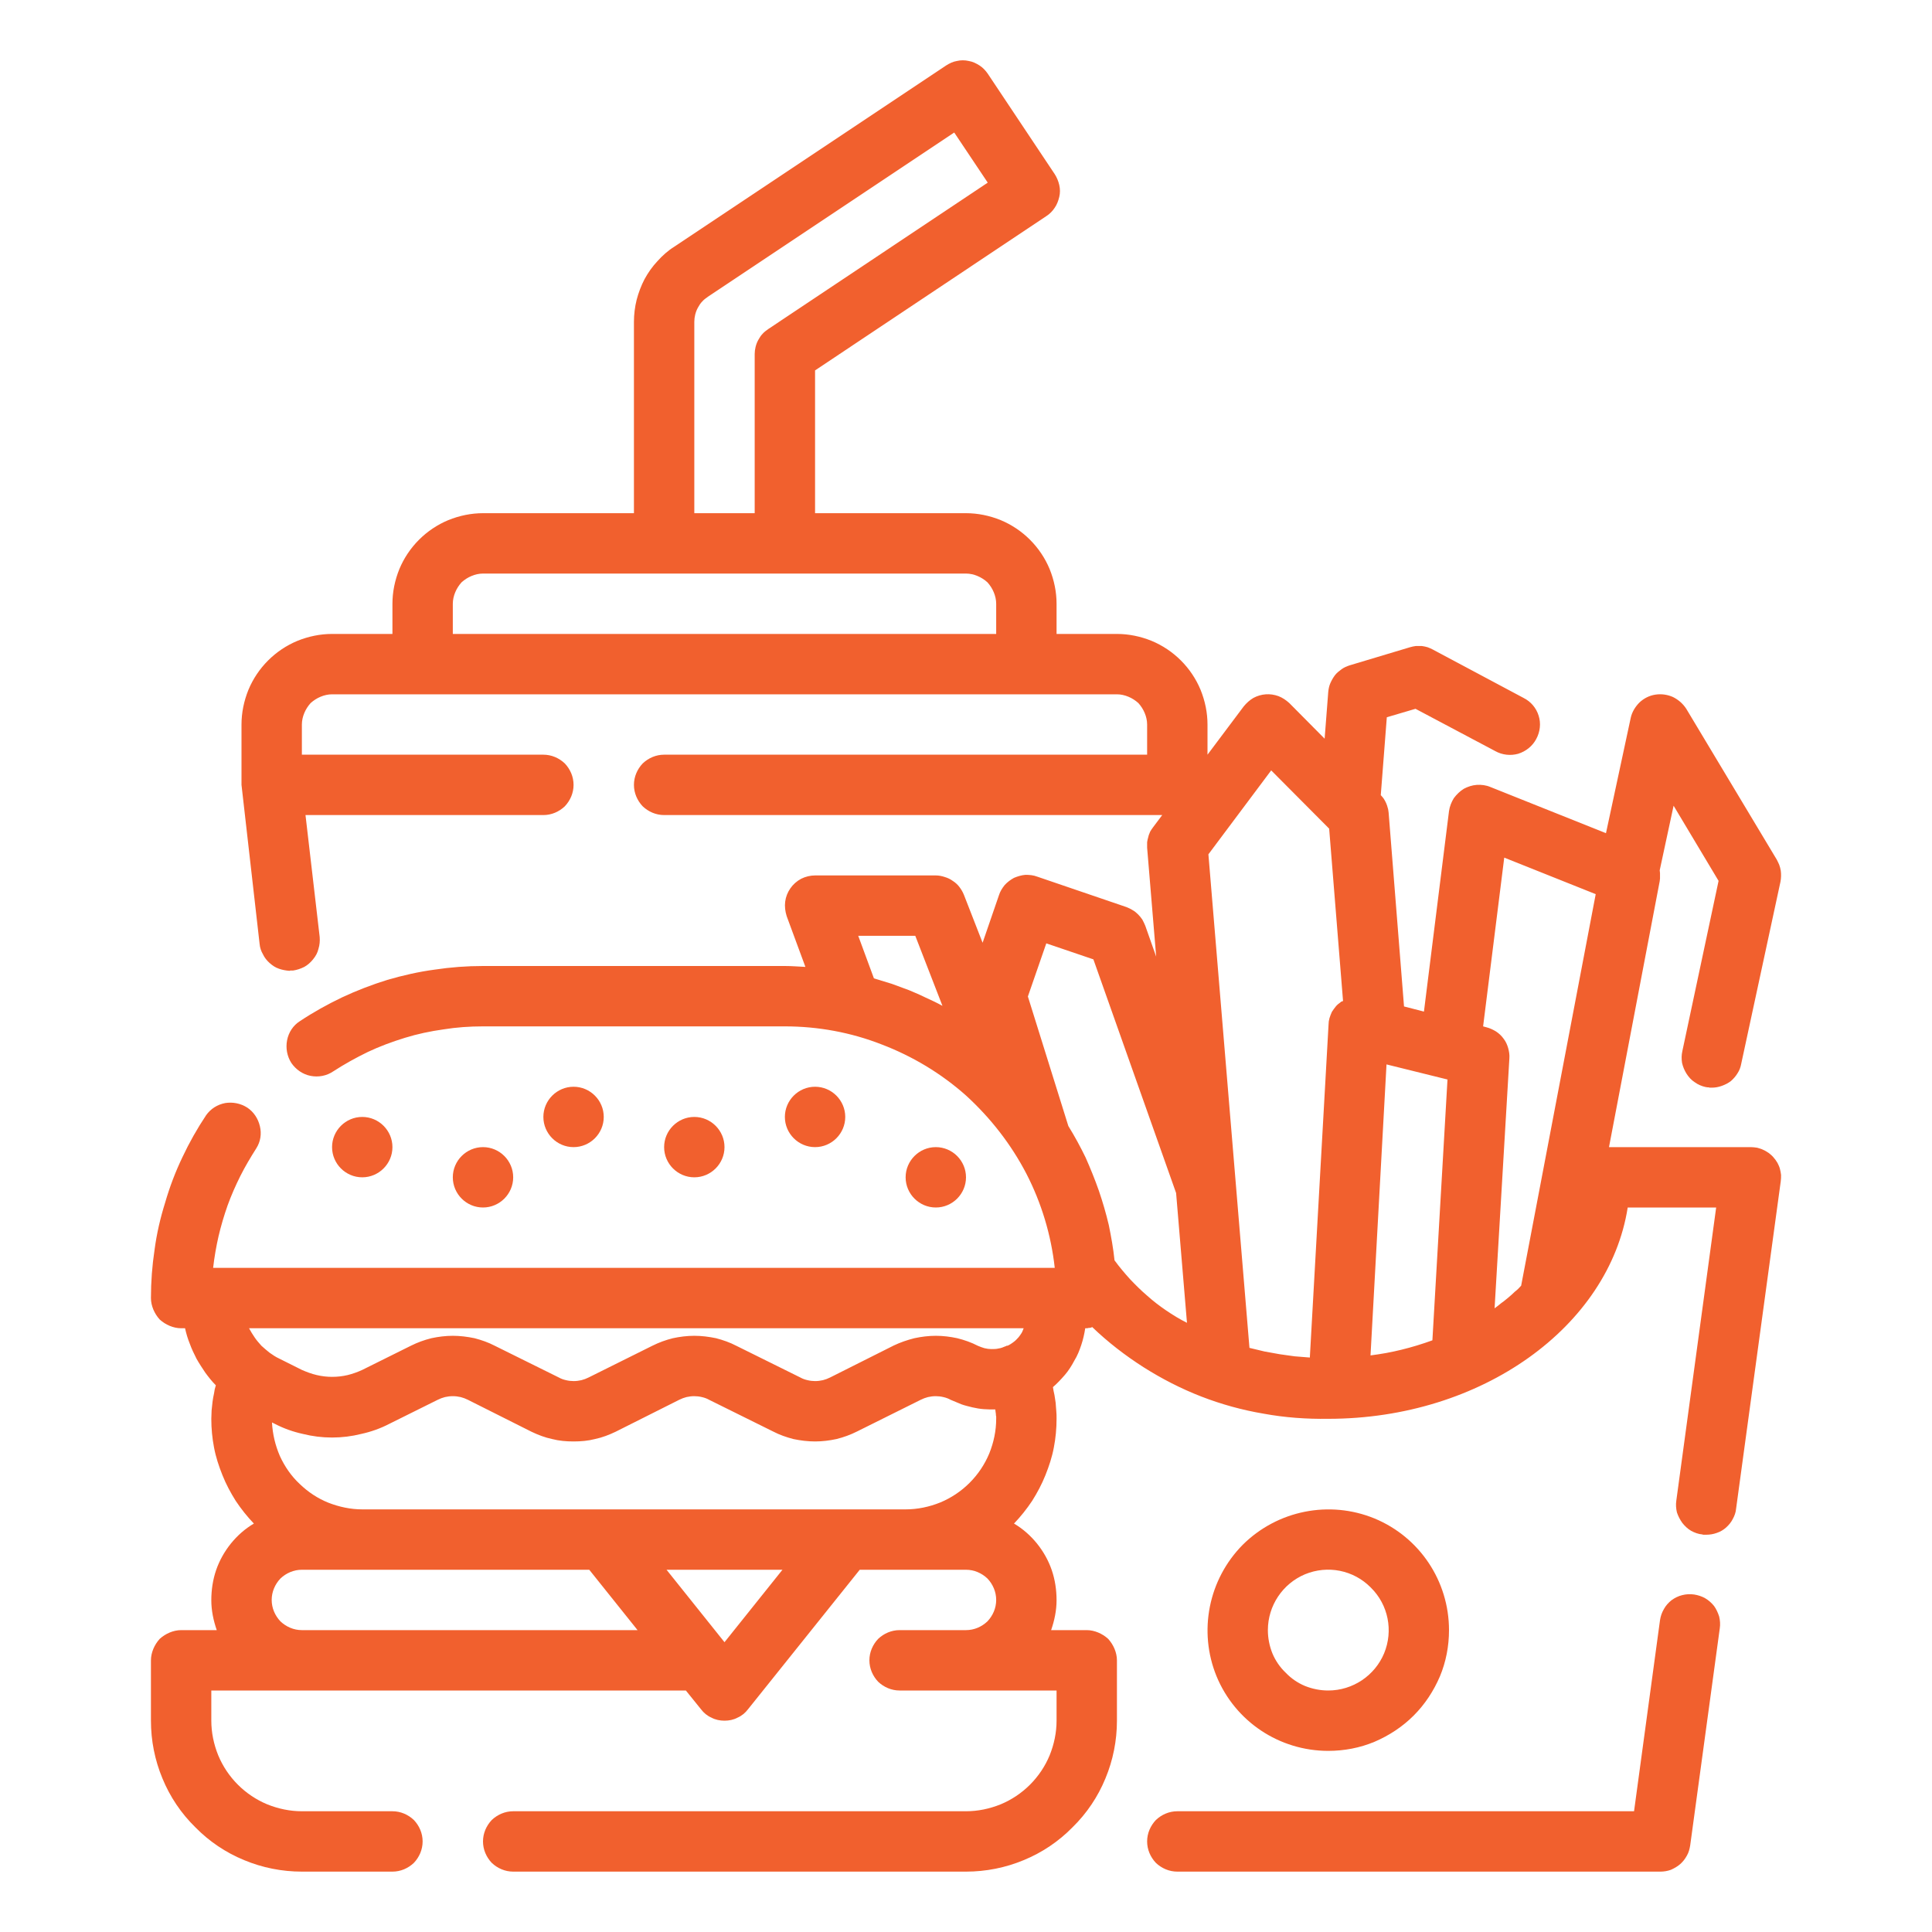 <svg xmlns="http://www.w3.org/2000/svg" viewBox="0 0 64 64" width="48" height="48">
	<style>
		tspan { white-space:pre }
		.shp0 { fill: #f1602e } 
	</style>
	<g id="Layer">
		<g id="Outline">
			<g id="Layer">
				<path id="Layer" fill-rule="evenodd" class="shp0" d="M47.7 55.53C47.49 56.02 47.2 56.46 46.83 56.83C46.46 57.2 46.02 57.49 45.53 57.7C45.05 57.9 44.53 58 44 58C42.38 58 40.92 57.03 40.3 55.53C39.69 54.04 40.03 52.32 41.17 51.17C42.32 50.03 44.04 49.69 45.53 50.3C47.03 50.92 48 52.38 48 54C48 54.53 47.9 55.05 47.7 55.53ZM42.15 54.77C42.25 55.01 42.4 55.23 42.59 55.41C42.77 55.6 42.99 55.75 43.23 55.85C43.48 55.95 43.74 56 44 56C44.81 56 45.54 55.51 45.85 54.77C46.16 54.02 45.99 53.16 45.41 52.59C44.84 52.01 43.98 51.84 43.23 52.15C42.49 52.46 42 53.19 42 54C42 54.26 42.05 54.52 42.15 54.77Z" />
				<path id="Layer" class="shp0" d="M56.12 52.82C55.98 52.8 55.85 52.81 55.73 52.84C55.6 52.87 55.48 52.93 55.37 53.01C55.27 53.09 55.18 53.19 55.12 53.3C55.05 53.42 55.01 53.54 54.99 53.67L54.13 60L39 60C38.73 60 38.48 60.11 38.29 60.29C38.11 60.48 38 60.73 38 61C38 61.27 38.11 61.52 38.29 61.71C38.48 61.89 38.73 62 39 62L55 62C55.12 62 55.24 61.98 55.35 61.94C55.46 61.89 55.57 61.83 55.66 61.75C55.75 61.67 55.82 61.58 55.88 61.47C55.94 61.37 55.97 61.25 55.99 61.13L56.97 53.94C56.99 53.81 56.98 53.68 56.95 53.55C56.91 53.43 56.86 53.31 56.78 53.2C56.7 53.1 56.6 53.01 56.48 52.94C56.37 52.88 56.25 52.84 56.12 52.82Z" />
				<path id="Layer" fill-rule="evenodd" class="shp0" d="M58.88 38.52C58.91 38.58 58.94 38.64 58.96 38.71C58.98 38.78 58.99 38.85 59 38.92C59 38.99 59 39.06 58.99 39.13L57.51 49.98C57.5 50.1 57.46 50.21 57.4 50.32C57.35 50.42 57.27 50.52 57.18 50.6C57.09 50.68 56.99 50.74 56.87 50.78C56.76 50.82 56.64 50.84 56.52 50.84C56.51 50.84 56.5 50.84 56.49 50.84C56.48 50.84 56.47 50.84 56.45 50.84C56.44 50.84 56.43 50.84 56.42 50.84C56.41 50.84 56.4 50.83 56.39 50.83C56.26 50.82 56.13 50.77 56.02 50.71C55.9 50.64 55.81 50.55 55.73 50.45C55.65 50.34 55.59 50.22 55.55 50.1C55.52 49.97 55.51 49.84 55.53 49.71L56.85 40L53.92 40C53.3 43.94 49.09 47 44 47C43.28 47.01 42.57 46.96 41.86 46.83C41.15 46.71 40.46 46.52 39.79 46.26C39.12 46 38.48 45.67 37.88 45.29C37.27 44.9 36.7 44.46 36.18 43.96C36.17 43.97 36.15 43.97 36.14 43.98C36.12 43.98 36.11 43.98 36.09 43.99C36.08 43.99 36.06 43.99 36.05 43.99C36.03 44 36.02 44 36 44L35.95 44C35.92 44.19 35.88 44.37 35.82 44.55C35.76 44.73 35.69 44.91 35.59 45.07C35.5 45.24 35.4 45.4 35.28 45.54C35.15 45.69 35.02 45.83 34.88 45.95C34.89 46.03 34.91 46.12 34.93 46.21C34.94 46.29 34.96 46.38 34.97 46.47C34.98 46.56 34.98 46.65 34.99 46.73C35 46.82 35 46.91 35 47C35 47.32 34.97 47.64 34.91 47.95C34.85 48.27 34.75 48.57 34.63 48.87C34.51 49.17 34.36 49.45 34.19 49.72C34.01 49.99 33.81 50.24 33.59 50.47C33.88 50.64 34.14 50.87 34.35 51.13C34.56 51.39 34.73 51.69 34.84 52.01C34.95 52.33 35 52.67 35 53.01C35 53.35 34.93 53.68 34.82 54L36 54C36.13 54 36.26 54.03 36.38 54.08C36.5 54.13 36.61 54.2 36.71 54.29C36.8 54.39 36.87 54.5 36.92 54.62C36.97 54.74 37 54.87 37 55L37 57C37 57.66 36.87 58.31 36.62 58.91C36.37 59.52 36 60.07 35.53 60.53C35.07 61 34.52 61.37 33.91 61.62C33.31 61.87 32.66 62 32 62L17 62C16.73 62 16.48 61.89 16.29 61.71C16.11 61.52 16 61.27 16 61C16 60.73 16.11 60.48 16.29 60.29C16.48 60.11 16.73 60 17 60L32 60C32.39 60 32.78 59.92 33.15 59.77C33.51 59.62 33.84 59.4 34.12 59.12C34.4 58.84 34.62 58.51 34.77 58.15C34.92 57.78 35 57.39 35 57L35 56L29.8 56C29.53 56 29.28 55.89 29.09 55.71C28.91 55.52 28.8 55.27 28.8 55C28.8 54.73 28.91 54.48 29.09 54.29C29.28 54.11 29.53 54 29.8 54L32 54C32.27 54 32.52 53.89 32.71 53.71C32.89 53.52 33 53.27 33 53C33 52.73 32.89 52.48 32.71 52.29C32.52 52.11 32.27 52 32 52L28.48 52L24.78 56.62C24.69 56.74 24.57 56.84 24.43 56.9C24.3 56.97 24.15 57 24 57C23.85 57 23.7 56.97 23.57 56.9C23.43 56.84 23.31 56.74 23.22 56.62L22.72 56L7 56L7 57C7 57.39 7.08 57.78 7.23 58.15C7.38 58.51 7.6 58.84 7.88 59.12C8.16 59.4 8.49 59.62 8.85 59.77C9.22 59.92 9.61 60 10 60L13 60C13.27 60 13.52 60.11 13.71 60.29C13.89 60.48 14 60.73 14 61C14 61.27 13.89 61.52 13.71 61.71C13.52 61.89 13.27 62 13 62L10 62C9.34 62 8.69 61.87 8.09 61.62C7.48 61.37 6.93 61 6.47 60.53C6 60.07 5.63 59.52 5.38 58.91C5.13 58.31 5 57.66 5 57L5 55C5 54.87 5.03 54.74 5.08 54.62C5.13 54.5 5.2 54.39 5.29 54.29C5.39 54.2 5.5 54.13 5.62 54.08C5.74 54.03 5.87 54 6 54L7.18 54C7.07 53.68 7 53.35 7 53.01C7 52.67 7.05 52.33 7.16 52.01C7.27 51.69 7.44 51.39 7.65 51.13C7.86 50.87 8.12 50.64 8.41 50.47C8.19 50.24 7.99 49.99 7.81 49.72C7.64 49.45 7.49 49.17 7.37 48.87C7.25 48.57 7.15 48.27 7.09 47.95C7.03 47.64 7 47.32 7 47C7 46.91 7.01 46.81 7.01 46.72C7.02 46.63 7.03 46.53 7.04 46.44C7.05 46.35 7.07 46.25 7.09 46.16C7.1 46.07 7.12 45.98 7.15 45.89C7.02 45.76 6.91 45.62 6.8 45.47C6.7 45.32 6.6 45.17 6.51 45.01C6.43 44.85 6.35 44.69 6.29 44.52C6.22 44.35 6.17 44.18 6.13 44L6 44C5.87 44 5.74 43.97 5.62 43.92C5.5 43.87 5.39 43.8 5.29 43.71C5.2 43.61 5.13 43.5 5.08 43.38C5.03 43.26 5 43.13 5 43C5 42.46 5.04 41.93 5.12 41.4C5.19 40.87 5.31 40.35 5.47 39.84C5.62 39.32 5.81 38.82 6.04 38.34C6.27 37.85 6.53 37.39 6.83 36.94C6.98 36.73 7.2 36.59 7.46 36.54C7.71 36.5 7.97 36.55 8.19 36.69C8.4 36.83 8.55 37.05 8.61 37.31C8.67 37.56 8.63 37.82 8.49 38.04C8.3 38.34 8.12 38.64 7.96 38.96C7.8 39.28 7.66 39.6 7.54 39.93C7.42 40.27 7.32 40.61 7.24 40.95C7.16 41.3 7.1 41.65 7.06 42L34.94 42C34.82 40.91 34.5 39.85 34 38.88C33.49 37.9 32.81 37.03 32 36.29C31.18 35.56 30.23 34.99 29.21 34.6C28.19 34.2 27.1 34 26 34L16 34C15.56 34 15.12 34.03 14.69 34.1C14.26 34.16 13.83 34.25 13.41 34.38C12.99 34.51 12.58 34.66 12.18 34.85C11.79 35.04 11.41 35.25 11.04 35.49C10.82 35.64 10.55 35.69 10.29 35.64C10.03 35.59 9.8 35.43 9.65 35.21C9.51 34.99 9.46 34.72 9.51 34.46C9.56 34.2 9.71 33.97 9.93 33.83C10.38 33.53 10.85 33.27 11.33 33.04C11.82 32.81 12.32 32.62 12.83 32.46C13.35 32.31 13.87 32.19 14.4 32.12C14.93 32.04 15.46 32 16 32L26 32C26.23 32 26.46 32.02 26.68 32.03L26.06 30.35C26.01 30.19 25.99 30.03 26.01 29.87C26.03 29.71 26.09 29.56 26.18 29.43C26.27 29.3 26.39 29.19 26.54 29.11C26.68 29.04 26.84 29 27 29L31 29C31.1 29 31.2 29.02 31.29 29.05C31.39 29.08 31.48 29.12 31.56 29.18C31.64 29.23 31.72 29.3 31.78 29.38C31.84 29.46 31.89 29.54 31.93 29.64L32.55 31.23L33.09 29.66C33.13 29.53 33.2 29.42 33.28 29.32C33.37 29.22 33.48 29.14 33.59 29.08C33.71 29.03 33.84 28.99 33.97 28.98C34.1 28.98 34.23 28.99 34.36 29.04L37.32 30.05C37.39 30.08 37.46 30.11 37.52 30.15C37.59 30.19 37.65 30.24 37.7 30.29C37.75 30.34 37.8 30.4 37.84 30.46C37.88 30.53 37.91 30.6 37.94 30.67L38.3 31.69L38 28.08C38 28.02 38 27.96 38 27.9C38.01 27.84 38.02 27.78 38.04 27.72C38.05 27.66 38.08 27.61 38.1 27.55C38.13 27.5 38.16 27.45 38.2 27.4L38.5 27L22 27C21.73 27 21.48 26.89 21.29 26.71C21.11 26.52 21 26.27 21 26C21 25.73 21.11 25.48 21.29 25.29C21.48 25.11 21.73 25 22 25L38 25L38 24C38 23.87 37.97 23.74 37.92 23.62C37.87 23.5 37.8 23.39 37.71 23.29C37.61 23.2 37.5 23.13 37.38 23.08C37.26 23.03 37.13 23 37 23L11 23C10.87 23 10.74 23.03 10.62 23.08C10.5 23.13 10.39 23.2 10.29 23.29C10.2 23.39 10.13 23.5 10.08 23.62C10.03 23.74 10 23.87 10 24L10 25L18 25C18.27 25 18.52 25.11 18.71 25.29C18.89 25.48 19 25.73 19 26C19 26.27 18.89 26.52 18.71 26.71C18.52 26.89 18.27 27 18 27L10.12 27L10.59 31.04C10.6 31.17 10.59 31.3 10.55 31.43C10.52 31.56 10.46 31.67 10.37 31.78C10.29 31.88 10.19 31.97 10.08 32.03C9.96 32.09 9.84 32.13 9.71 32.15C9.7 32.15 9.69 32.15 9.68 32.15C9.67 32.15 9.66 32.15 9.65 32.15C9.64 32.15 9.63 32.15 9.62 32.15C9.61 32.15 9.6 32.16 9.59 32.16C9.47 32.15 9.35 32.13 9.24 32.09C9.12 32.05 9.02 31.98 8.93 31.9C8.84 31.82 8.76 31.72 8.71 31.61C8.65 31.51 8.61 31.39 8.6 31.27C8.6 31.27 8 26.02 8 26L8 24C8 23.61 8.08 23.22 8.23 22.85C8.38 22.49 8.6 22.16 8.88 21.88C9.16 21.6 9.49 21.38 9.85 21.23C10.22 21.08 10.61 21 11 21L13 21L13 20C13 19.61 13.08 19.22 13.23 18.85C13.38 18.49 13.6 18.16 13.88 17.88C14.16 17.6 14.49 17.38 14.85 17.23C15.22 17.08 15.61 17 16 17L21 17L21 10.66C21 10.42 21.03 10.17 21.09 9.93C21.15 9.7 21.24 9.46 21.35 9.25C21.47 9.03 21.61 8.83 21.78 8.65C21.94 8.47 22.13 8.3 22.34 8.17L31.34 2.17C31.45 2.1 31.57 2.04 31.7 2.02C31.83 1.99 31.96 1.99 32.09 2.02C32.22 2.04 32.34 2.1 32.45 2.17C32.56 2.24 32.65 2.34 32.72 2.44L34.94 5.77C35.01 5.88 35.06 6 35.09 6.13C35.12 6.26 35.12 6.4 35.09 6.52C35.06 6.65 35.01 6.78 34.94 6.88C34.87 6.99 34.77 7.09 34.66 7.16L27 12.27L27 17L32 17C32.39 17 32.78 17.08 33.15 17.23C33.51 17.38 33.84 17.6 34.12 17.88C34.4 18.16 34.62 18.49 34.77 18.85C34.92 19.22 35 19.61 35 20L35 21L37 21C37.39 21 37.78 21.08 38.15 21.23C38.51 21.38 38.84 21.6 39.12 21.88C39.4 22.16 39.62 22.49 39.77 22.85C39.92 23.22 40 23.61 40 24L40 25L41.2 23.4C41.29 23.29 41.4 23.19 41.52 23.12C41.65 23.05 41.79 23.01 41.93 23C42.07 22.99 42.21 23.01 42.35 23.06C42.48 23.11 42.6 23.19 42.71 23.29L43.88 24.47L44 22.92C44.01 22.82 44.03 22.72 44.07 22.63C44.11 22.54 44.16 22.45 44.22 22.37C44.28 22.29 44.36 22.23 44.44 22.17C44.52 22.11 44.62 22.07 44.71 22.04L46.71 21.44C46.77 21.42 46.84 21.41 46.9 21.4C46.97 21.4 47.03 21.4 47.1 21.4C47.16 21.41 47.23 21.42 47.29 21.44C47.35 21.46 47.41 21.49 47.47 21.52L50.47 23.12C50.71 23.24 50.89 23.45 50.97 23.71C51.05 23.96 51.02 24.24 50.89 24.48C50.77 24.71 50.55 24.89 50.29 24.97C50.04 25.04 49.76 25.01 49.53 24.88L46.89 23.48L45.94 23.76L45.74 26.34C45.78 26.38 45.81 26.42 45.84 26.46C45.87 26.51 45.9 26.56 45.92 26.61C45.94 26.66 45.96 26.71 45.97 26.76C45.99 26.81 45.99 26.87 46 26.92L46.51 33.34L47.17 33.51L48 26.87C48.02 26.72 48.08 26.57 48.16 26.44C48.25 26.32 48.36 26.21 48.49 26.13C48.62 26.06 48.77 26.01 48.92 26C49.07 25.99 49.23 26.01 49.37 26.07L53.2 27.6L54.02 23.78C54.06 23.59 54.17 23.41 54.31 23.27C54.46 23.13 54.64 23.04 54.84 23.01C55.04 22.98 55.24 23.01 55.42 23.09C55.6 23.18 55.75 23.31 55.86 23.48L58.86 28.48C58.89 28.54 58.92 28.6 58.94 28.65C58.96 28.71 58.98 28.77 58.99 28.84C59 28.9 59 28.96 59 29.02C59 29.09 58.99 29.15 58.98 29.21L57.68 35.24C57.66 35.35 57.62 35.46 57.56 35.55C57.5 35.65 57.42 35.74 57.34 35.81C57.25 35.88 57.15 35.93 57.04 35.97C56.93 36.01 56.82 36.03 56.71 36.03C56.69 36.03 56.67 36.03 56.66 36.03C56.64 36.03 56.62 36.03 56.6 36.02C56.59 36.02 56.57 36.02 56.55 36.02C56.53 36.01 56.52 36.01 56.5 36.01C56.37 35.98 56.25 35.93 56.14 35.85C56.03 35.78 55.94 35.68 55.87 35.57C55.8 35.46 55.75 35.34 55.72 35.21C55.7 35.08 55.7 34.95 55.73 34.82L56.93 29.18L55.44 26.69L54.98 28.83C54.98 28.86 54.99 28.89 54.99 28.92C54.99 28.95 54.99 28.98 54.99 29.01C54.99 29.04 54.99 29.07 54.99 29.1C54.99 29.13 54.98 29.16 54.98 29.19L53.3 38L58 38C58.07 38 58.14 38.01 58.21 38.02C58.28 38.04 58.35 38.06 58.41 38.09C58.48 38.12 58.54 38.16 58.6 38.2C58.65 38.24 58.71 38.29 58.75 38.34C58.8 38.4 58.84 38.45 58.88 38.52ZM23 17L25 17L25 11.73C25 11.65 25.01 11.57 25.03 11.49C25.05 11.41 25.08 11.33 25.12 11.26C25.16 11.19 25.2 11.12 25.26 11.06C25.31 11 25.38 10.95 25.45 10.9L32.72 6.05L31.61 4.39L23.45 9.83C23.38 9.88 23.31 9.93 23.26 9.99C23.2 10.05 23.16 10.12 23.12 10.19C23.08 10.26 23.05 10.34 23.03 10.42C23.01 10.5 23 10.58 23 10.66L23 17ZM33 21L33 20C33 19.87 32.97 19.74 32.92 19.62C32.87 19.5 32.8 19.39 32.71 19.29C32.61 19.2 32.5 19.13 32.38 19.08C32.26 19.03 32.13 19 32 19L16 19C15.87 19 15.74 19.03 15.62 19.08C15.5 19.13 15.39 19.2 15.29 19.29C15.2 19.39 15.13 19.5 15.08 19.62C15.03 19.74 15 19.87 15 20L15 21L33 21ZM45.4 44.9C45.57 44.88 45.74 44.85 45.92 44.82C46.09 44.79 46.26 44.75 46.43 44.71C46.6 44.67 46.77 44.62 46.94 44.57C47.11 44.52 47.28 44.46 47.45 44.4L47.95 35.76L45.93 35.26L45.4 44.9ZM40.03 28.3L41.39 44.65C41.56 44.69 41.72 44.73 41.89 44.77C42.05 44.8 42.22 44.83 42.39 44.86C42.55 44.88 42.72 44.91 42.89 44.93C43.06 44.94 43.22 44.96 43.39 44.97L44.01 33.94C44.01 33.87 44.02 33.8 44.04 33.73C44.06 33.66 44.09 33.59 44.12 33.52C44.16 33.46 44.2 33.4 44.25 33.34C44.29 33.29 44.35 33.24 44.41 33.2C44.41 33.19 44.42 33.19 44.43 33.18C44.43 33.18 44.44 33.18 44.45 33.18C44.45 33.17 44.46 33.17 44.47 33.17C44.47 33.16 44.48 33.16 44.49 33.16L44.03 27.45L42.11 25.52L40.03 28.3ZM28.95 32.41C29.15 32.47 29.34 32.53 29.54 32.59C29.73 32.66 29.92 32.73 30.11 32.8C30.3 32.88 30.49 32.96 30.67 33.05C30.85 33.13 31.04 33.22 31.22 33.32L30.32 31L28.43 31L28.95 32.41ZM32.97 46.69C32.84 46.69 32.71 46.69 32.59 46.68C32.46 46.67 32.34 46.65 32.21 46.62C32.09 46.59 31.96 46.56 31.85 46.52C31.73 46.47 31.61 46.42 31.49 46.37C31.42 46.33 31.34 46.3 31.25 46.28C31.17 46.26 31.08 46.25 31 46.25C30.91 46.25 30.83 46.26 30.74 46.28C30.66 46.3 30.58 46.33 30.5 46.37L28.39 47.42C28.17 47.53 27.95 47.61 27.71 47.67C27.48 47.72 27.24 47.75 27 47.75C26.76 47.75 26.52 47.72 26.28 47.67C26.05 47.61 25.82 47.53 25.61 47.42L23.49 46.37C23.42 46.33 23.34 46.3 23.25 46.28C23.17 46.26 23.08 46.25 23 46.25C22.91 46.25 22.83 46.26 22.74 46.28C22.66 46.3 22.58 46.33 22.5 46.37L20.39 47.43C20.18 47.53 19.95 47.62 19.71 47.67C19.48 47.73 19.24 47.75 19 47.75C18.76 47.75 18.52 47.73 18.29 47.67C18.05 47.62 17.82 47.53 17.61 47.43L15.5 46.37C15.42 46.33 15.34 46.3 15.26 46.28C15.17 46.26 15.09 46.25 15 46.25C14.91 46.25 14.83 46.26 14.74 46.28C14.66 46.3 14.58 46.33 14.5 46.37L12.89 47.17C12.6 47.32 12.29 47.43 11.97 47.5C11.65 47.58 11.33 47.62 11 47.62C10.67 47.62 10.35 47.58 10.03 47.5C9.71 47.43 9.4 47.32 9.11 47.17L9.01 47.12C9.03 47.51 9.12 47.88 9.27 48.23C9.43 48.58 9.65 48.9 9.93 49.16C10.21 49.43 10.53 49.64 10.88 49.78C11.24 49.92 11.62 50 12 50L30 50C30.39 50 30.78 49.92 31.15 49.77C31.51 49.62 31.84 49.4 32.12 49.12C32.4 48.84 32.62 48.51 32.77 48.15C32.92 47.78 33 47.39 33 47C33 46.97 33 46.95 33 46.92C32.99 46.9 32.99 46.87 32.99 46.84C32.99 46.82 32.98 46.79 32.98 46.77C32.98 46.74 32.97 46.72 32.97 46.69ZM21.12 54L19.52 52L10 52C9.73 52 9.48 52.11 9.29 52.29C9.11 52.48 9 52.73 9 53C9 53.27 9.11 53.52 9.29 53.71C9.48 53.89 9.73 54 10 54L21.12 54ZM25.92 52L22.08 52L24 54.4L25.92 52ZM33.47 44.53C33.52 44.5 33.57 44.46 33.61 44.43C33.66 44.39 33.7 44.34 33.74 44.3C33.77 44.26 33.81 44.21 33.84 44.16C33.87 44.11 33.89 44.05 33.91 44L8.25 44C8.31 44.11 8.37 44.21 8.44 44.31C8.5 44.4 8.58 44.49 8.66 44.58C8.75 44.66 8.84 44.74 8.93 44.81C9.03 44.88 9.13 44.95 9.24 45L10 45.38C10.16 45.45 10.32 45.51 10.49 45.55C10.66 45.59 10.83 45.61 11 45.61C11.18 45.61 11.35 45.59 11.52 45.55C11.68 45.51 11.85 45.45 12 45.38L13.61 44.58C13.83 44.47 14.05 44.39 14.29 44.33C14.52 44.28 14.76 44.25 15 44.25C15.24 44.25 15.48 44.28 15.72 44.33C15.95 44.39 16.18 44.47 16.39 44.58L18.51 45.63C18.58 45.67 18.66 45.7 18.75 45.72C18.83 45.74 18.92 45.75 19 45.75C19.09 45.75 19.17 45.74 19.26 45.72C19.34 45.7 19.42 45.67 19.5 45.63L21.61 44.58C21.83 44.47 22.05 44.39 22.29 44.33C22.52 44.28 22.76 44.25 23 44.25C23.24 44.25 23.48 44.28 23.72 44.33C23.95 44.39 24.18 44.47 24.39 44.58L26.51 45.63C26.58 45.67 26.66 45.7 26.75 45.72C26.83 45.74 26.92 45.75 27 45.75C27.09 45.75 27.17 45.74 27.26 45.72C27.34 45.7 27.42 45.67 27.5 45.63L29.61 44.57C29.82 44.47 30.05 44.39 30.29 44.33C30.52 44.28 30.76 44.25 31 44.25C31.24 44.25 31.48 44.28 31.71 44.33C31.95 44.39 32.18 44.47 32.39 44.58C32.46 44.61 32.54 44.64 32.61 44.66C32.69 44.68 32.77 44.69 32.84 44.69C32.92 44.69 33 44.69 33.08 44.67C33.16 44.66 33.23 44.63 33.3 44.6C33.32 44.6 33.32 44.59 33.34 44.58C33.34 44.58 33.34 44.58 33.34 44.58C33.34 44.58 33.35 44.58 33.35 44.58C33.35 44.58 33.35 44.58 33.35 44.58C33.36 44.58 33.36 44.58 33.36 44.58C33.37 44.58 33.38 44.58 33.39 44.57C33.4 44.57 33.41 44.56 33.42 44.56C33.43 44.55 33.44 44.55 33.45 44.54C33.45 44.54 33.46 44.53 33.47 44.53L33.47 44.53ZM36.92 41.75C37.08 41.97 37.25 42.17 37.43 42.37C37.61 42.56 37.8 42.75 38 42.92C38.2 43.1 38.41 43.26 38.63 43.41C38.85 43.56 39.08 43.7 39.32 43.82L38.96 39.52L36.22 31.78L34.66 31.25L34.05 33.01L35.39 37.3C35.6 37.64 35.79 37.99 35.96 38.34C36.12 38.7 36.27 39.07 36.4 39.44C36.53 39.82 36.64 40.2 36.73 40.58C36.81 40.97 36.88 41.36 36.92 41.75L36.92 41.75ZM49.51 43.34L49.51 43.34C49.51 43.34 49.51 43.34 49.51 43.34L49.51 43.34ZM49.51 43.34C49.59 43.28 49.67 43.22 49.74 43.16C49.82 43.11 49.89 43.04 49.97 42.98C50.04 42.92 50.11 42.86 50.18 42.79C50.26 42.73 50.33 42.66 50.39 42.59L52.86 29.62L49.83 28.41L49.13 34L49.24 34.03C49.36 34.06 49.46 34.11 49.56 34.17C49.65 34.23 49.74 34.31 49.81 34.41C49.88 34.5 49.93 34.61 49.96 34.72C49.99 34.83 50.01 34.94 50 35.06L49.51 43.34Z" />
				<path id="Layer" class="shp0" d="M23 39C22.45 39 22 38.55 22 38C22 37.45 22.45 37 23 37C23.55 37 24 37.45 24 38C24 38.55 23.55 39 23 39Z" />
				<path id="Layer" class="shp0" d="M19 38C18.45 38 18 37.55 18 37C18 36.45 18.45 36 19 36C19.55 36 20 36.45 20 37C20 37.55 19.55 38 19 38Z" />
				<path id="Layer" class="shp0" d="M16 40C15.45 40 15 39.55 15 39C15 38.45 15.45 38 16 38C16.55 38 17 38.45 17 39C17 39.55 16.55 40 16 40Z" />
				<path id="Layer" class="shp0" d="M31 40C30.45 40 30 39.55 30 39C30 38.45 30.45 38 31 38C31.55 38 32 38.45 32 39C32 39.55 31.55 40 31 40Z" />
				<path id="Layer" class="shp0" d="M12 39C11.45 39 11 38.55 11 38C11 37.45 11.45 37 12 37C12.55 37 13 37.45 13 38C13 38.55 12.55 39 12 39Z" />
				<path id="Layer" class="shp0" d="M27 38C26.45 38 26 37.55 26 37C26 36.45 26.45 36 27 36C27.55 36 28 36.45 28 37C28 37.55 27.55 38 27 38Z" />
			</g>
		</g>
	</g>
</svg>